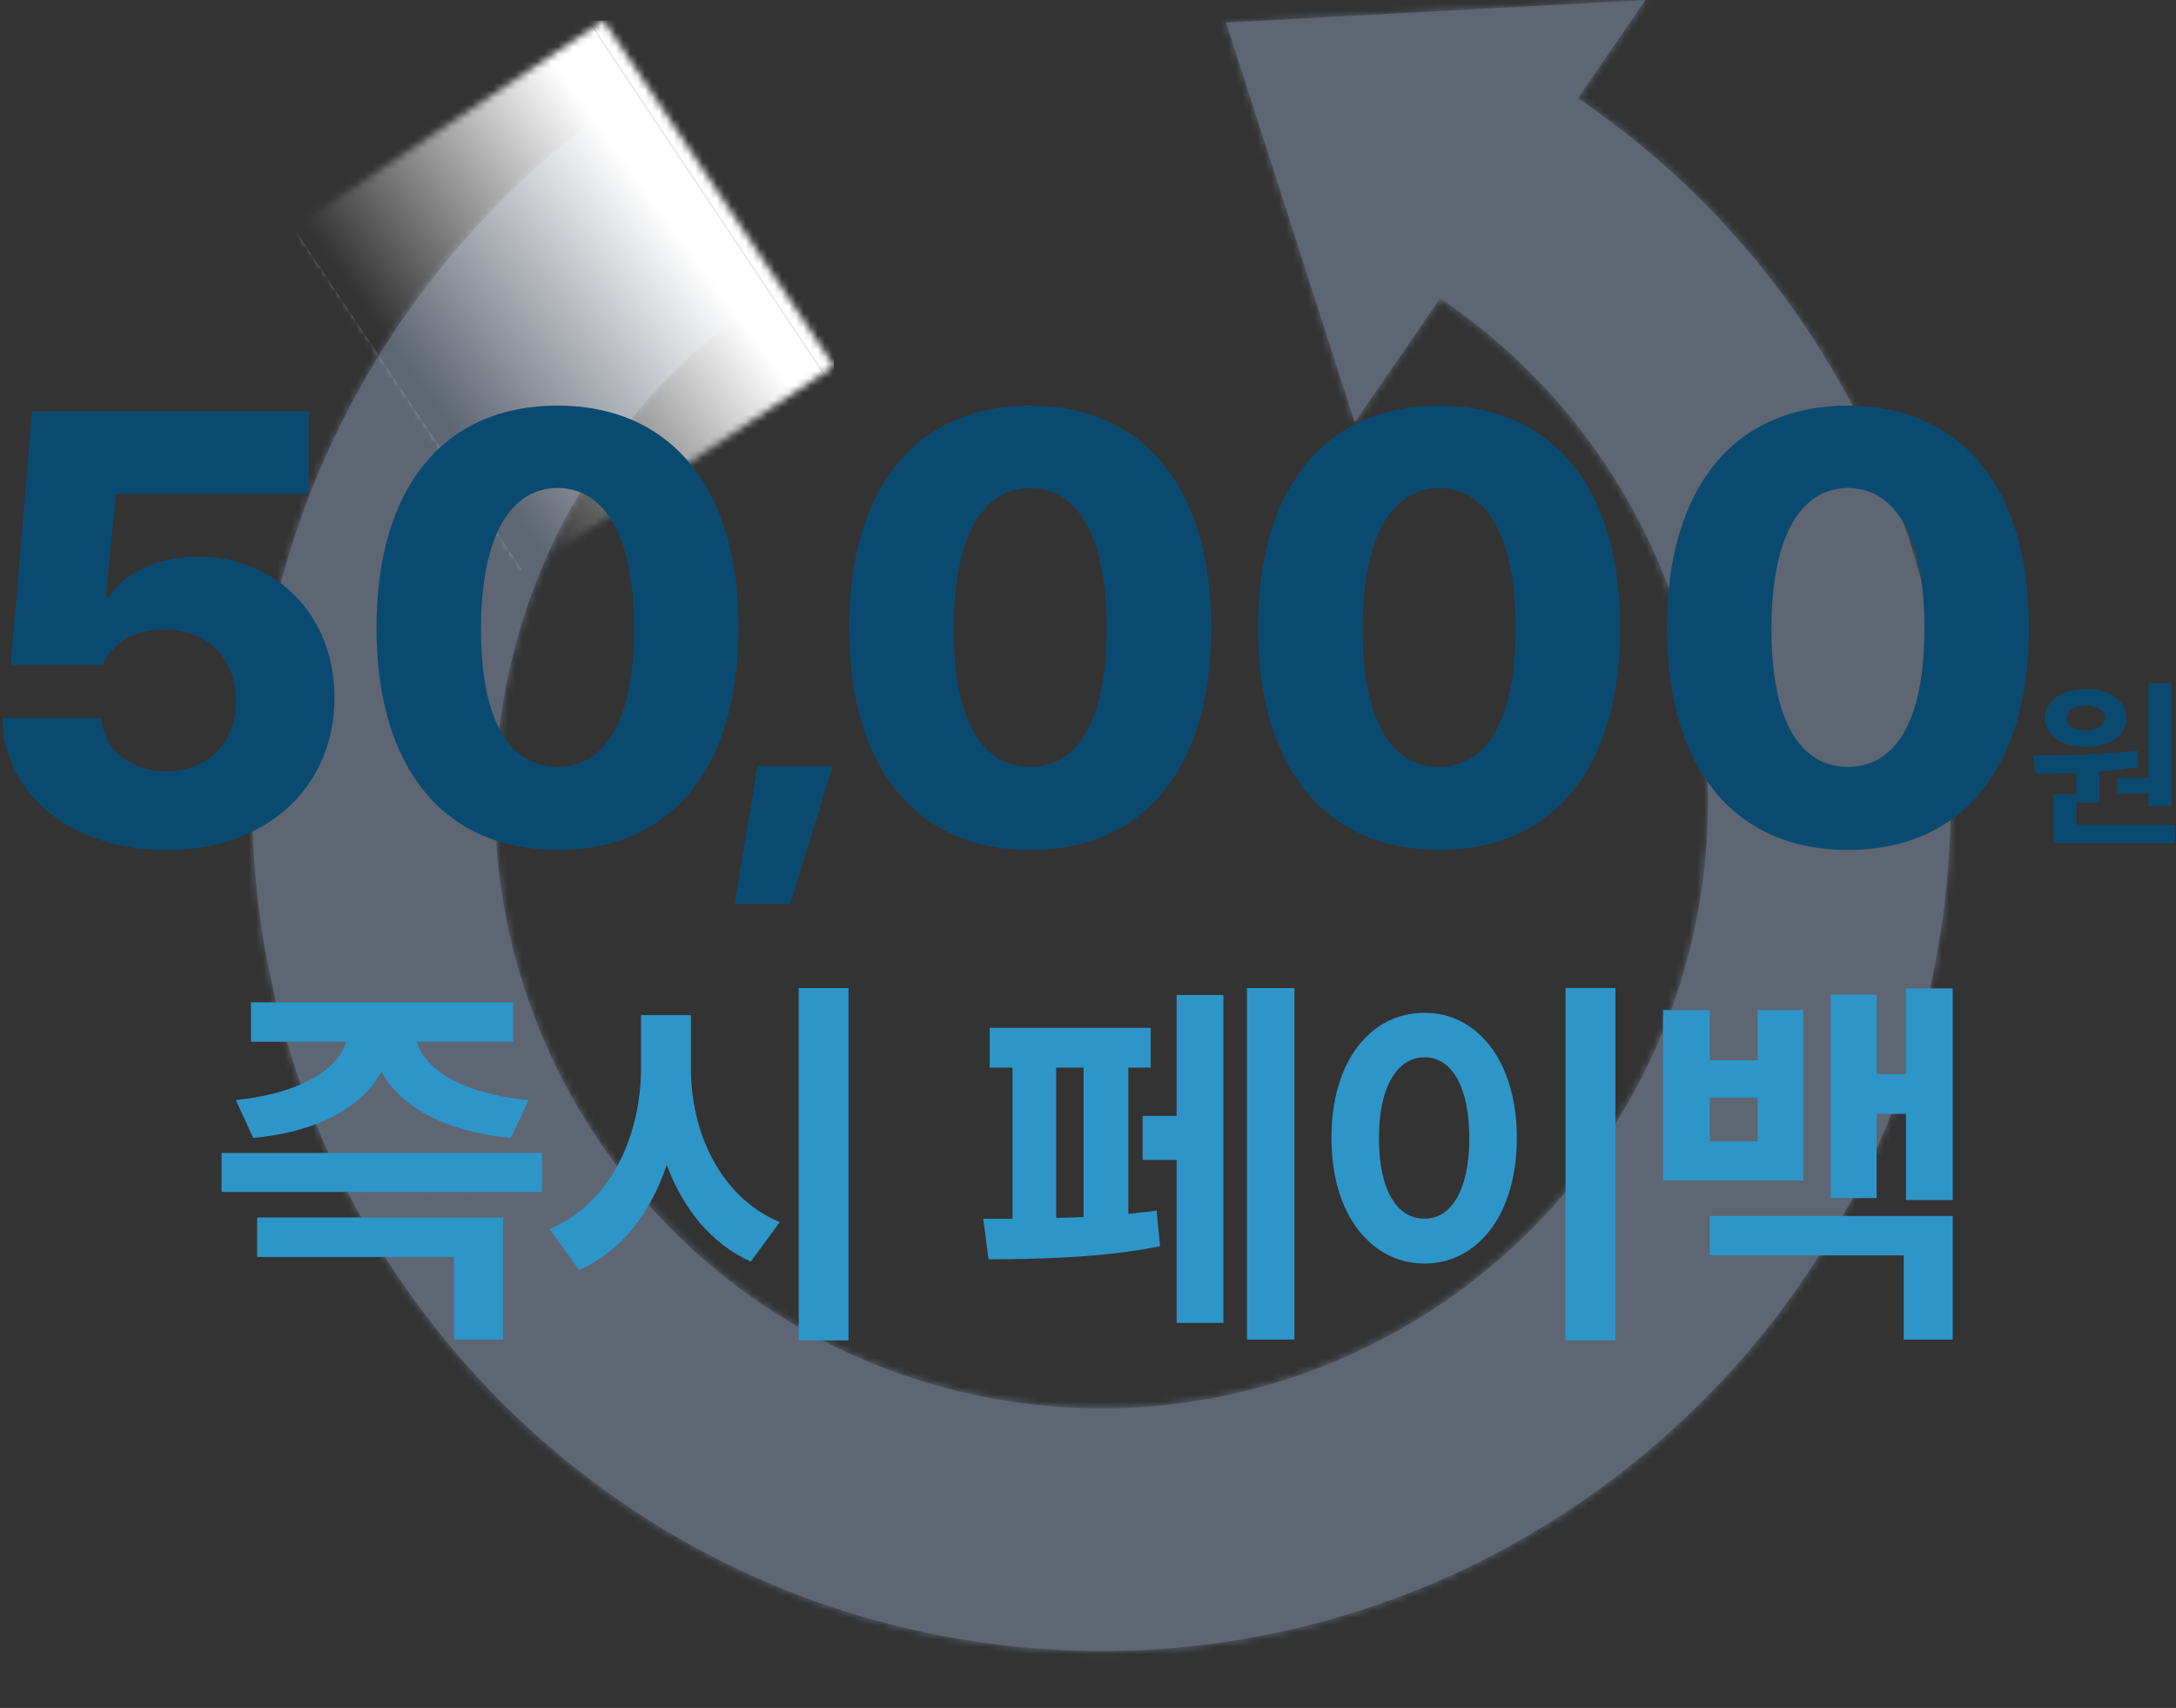 <svg width="302" height="237" viewBox="0 0 302 237" fill="none" xmlns="http://www.w3.org/2000/svg">
<rect x="0" y="0" width="302" height="237" fill="#333333" stroke="none"/>
<g clip-path="url(#clip0_943_1826)">
<g opacity="0.36">
<path d="M218.975 13.639L228.36 0L170.179 3.14L188.016 58.617L199.873 41.39C226.313 59.193 240.734 90.842 236.237 122.939C229.786 168.906 187.142 201.061 141.175 194.61C95.208 188.158 63.053 145.514 69.505 99.547C72.771 76.259 85.766 55.236 105.145 41.884L86.042 14.134C58.901 32.822 40.719 62.24 36.142 94.855C27.114 159.223 72.138 218.921 136.495 227.949C200.862 236.977 260.561 191.953 269.589 127.597C275.868 82.78 255.8 38.584 218.975 13.617V13.639Z" fill="#AABFE4"/>
<mask id="mask0_943_1826" style="mask-type:luminance" maskUnits="userSpaceOnUse" x="34" y="0" width="237" height="230">
<path d="M218.975 13.639L228.36 0L170.179 3.14L188.016 58.617L199.873 41.39C226.313 59.193 240.734 90.842 236.237 122.939C229.786 168.906 187.142 201.061 141.175 194.61C95.208 188.158 63.053 145.514 69.505 99.547C72.771 76.259 85.766 55.236 105.145 41.884L86.042 14.134C58.901 32.822 40.719 62.24 36.142 94.855C27.114 159.223 72.138 218.921 136.495 227.949C200.862 236.977 260.561 191.953 269.589 127.597C275.868 82.78 255.8 38.584 218.975 13.617V13.639Z" fill="white"/>
</mask>
<g mask="url(#mask0_943_1826)">
<path d="M91.23 0L27.115 105.125V0H91.23Z" fill="#AABFE4"/>
<path d="M93.99 0L27.115 109.656V105.125L91.23 0H93.99Z" fill="#AABFE4"/>
<path d="M96.75 0L27.115 114.176V109.656L93.99 0H96.75Z" fill="#AABFE4"/>
<path d="M99.522 0L27.115 118.707V114.176L96.75 0H99.522Z" fill="#AABFE4"/>
<path d="M102.282 0L27.115 123.238V118.707L99.522 0H102.282Z" fill="#AABFE4"/>
<path d="M105.042 0L27.115 127.758V123.238L102.282 0H105.042Z" fill="#AABFE4"/>
<path d="M107.802 0L27.115 132.289V127.758L105.042 0H107.802Z" fill="#AABFE4"/>
<path d="M110.562 0L27.115 136.809V132.289L107.802 0H110.562Z" fill="#AABFE4"/>
<path d="M113.322 0L27.115 141.34V136.809L110.562 0H113.322Z" fill="#AABFE4"/>
<path d="M116.082 0L27.115 145.871V141.34L113.322 0H116.082Z" fill="#AABFE4"/>
<path d="M118.842 0L27.115 150.391V145.871L116.082 0H118.842Z" fill="#AABFE4"/>
<path d="M121.602 0L27.115 154.922V150.391L118.842 0H121.602Z" fill="#AABFE4"/>
<path d="M124.363 0L27.115 159.441V154.922L121.602 0H124.363Z" fill="#AABFE4"/>
<path d="M127.123 0L27.115 163.973V159.441L124.363 0H127.123Z" fill="#AABFE4"/>
<path d="M129.883 0L27.115 168.504V163.973L127.123 0H129.883Z" fill="#AABFE4"/>
<path d="M132.643 0L27.115 173.023V168.504L129.883 0H132.643Z" fill="#AABFE4"/>
<path d="M135.403 0L27.115 177.554V173.023L132.643 0H135.403Z" fill="#AABFE4"/>
<path d="M138.174 0L27.115 182.074V177.554L135.403 0H138.174Z" fill="#AABFE4"/>
<path d="M140.935 0L27.115 186.605V182.074L138.174 0H140.935Z" fill="#AABFE4"/>
<path d="M143.695 0L27.115 191.136V186.605L140.935 0H143.695Z" fill="#AABFE4"/>
<path d="M146.455 0L27.771 194.575L27.115 194.184V191.136L143.695 0H146.455Z" fill="#AABFE4"/>
<path d="M149.216 0L29.784 195.806L27.771 194.575L146.455 0H149.216Z" fill="#AABFE4"/>
<path d="M151.975 0L31.796 197.036L29.783 195.806L149.215 0H151.975Z" fill="#AABFE4"/>
<path d="M154.734 0L33.807 198.267L31.795 197.036L151.974 0H154.734Z" fill="#AABFE4"/>
<path d="M157.495 0L35.821 199.486L33.809 198.267L154.735 0H157.495Z" fill="#AABFE4"/>
<path d="M160.255 0L37.833 200.716L35.82 199.486L157.494 0H160.255Z" fill="#AABFE4"/>
<path d="M163.016 0L39.847 201.947L37.834 200.716L160.256 0H163.016Z" fill="#AABFE4"/>
<path d="M165.775 0L41.858 203.177L39.846 201.947L163.015 0H165.775Z" fill="#AABFE4"/>
<path d="M168.536 0L43.872 204.396L41.859 203.177L165.776 0H168.536Z" fill="#AABFE4"/>
<path d="M171.295 0L45.884 205.627L43.871 204.396L168.535 0H171.295Z" fill="#AABFE4"/>
<path d="M174.068 0L47.897 206.857L45.885 205.627L171.296 0H174.068Z" fill="#AABFE4"/>
<path d="M176.827 0L49.909 208.076L47.897 206.857L174.067 0H176.827Z" fill="#AABFE4"/>
<path d="M179.587 0L51.909 209.307L49.908 208.076L176.826 0H179.587Z" fill="#AABFE4"/>
<path d="M182.348 0L53.923 210.538L51.91 209.307L179.587 0H182.348Z" fill="#AABFE4"/>
<path d="M185.107 0L55.934 211.768L53.922 210.538L182.347 0H185.107Z" fill="#AABFE4"/>
<path d="M187.868 0L57.948 212.987L55.935 211.768L185.108 0H187.868Z" fill="#AABFE4"/>
<path d="M190.627 0L59.96 214.218L57.947 212.987L187.867 0H190.627Z" fill="#AABFE4"/>
<path d="M193.388 0L61.974 215.448L59.961 214.218L190.628 0H193.388Z" fill="#AABFE4"/>
<path d="M196.148 0L63.985 216.679L61.973 215.448L193.388 0H196.148Z" fill="#AABFE4"/>
<path d="M198.909 0L65.999 217.898L63.986 216.679L196.149 0H198.909Z" fill="#AABFE4"/>
<path d="M201.668 0L68.011 219.128L65.998 217.898L198.908 0H201.668Z" fill="#AABFE4"/>
<path d="M204.427 0L70.022 220.359L68.01 219.128L201.667 0H204.427Z" fill="#AABFE4"/>
<path d="M207.189 0L72.036 221.578L70.023 220.359L204.428 0H207.189Z" fill="#AABFE4"/>
<path d="M209.948 0L74.048 222.809L72.035 221.578L207.188 0H209.948Z" fill="#AABFE4"/>
<path d="M212.72 0L76.061 224.039L74.049 222.809L209.949 0H212.72Z" fill="#AABFE4"/>
<path d="M215.48 0L78.073 225.27L76.061 224.039L212.72 0H215.48Z" fill="#AABFE4"/>
<path d="M218.241 0L80.087 226.489L78.074 225.27L215.481 0H218.241Z" fill="#AABFE4"/>
<path d="M221 0L82.099 227.719L80.086 226.489L218.24 0H221Z" fill="#AABFE4"/>
<path d="M223.759 0L84.11 228.95L82.098 227.719L220.999 0H223.759Z" fill="#AABFE4"/>
<path d="M232.777 0L275.88 26.29V237H97.314L84.111 228.95L223.761 0H232.777Z" fill="#AABFE4"/>
</g>
</g>
<mask id="mask1_943_1826" style="mask-type:luminance" maskUnits="userSpaceOnUse" x="41" y="2" width="75" height="78">
<path d="M73.162 79.184L115.738 50.789L83.77 2.854L41.193 31.25L73.162 79.184Z" fill="white"/>
</mask>
<g mask="url(#mask1_943_1826)">
<path d="M115.738 53.545L115.554 53.672L81.662 2.852H115.738V53.545Z" fill="white"/>
<path d="M115.553 53.672L77.303 79.18H72.484L41.191 32.258V28.474L79.626 2.852H81.661L115.553 53.672Z" fill="url(#paint0_linear_943_1826)"/>
<path d="M41.191 32.258L72.484 79.179H41.191V32.258Z" fill="white"/>
</g>
<path d="M30.75 159.991H75.236V165.403H30.75V159.991ZM71.217 144.559H57.845C58.887 148.227 63.925 151.771 73.368 152.654L70.9 157.908C61.728 157.047 55.546 153.537 52.942 148.691C50.372 153.515 44.281 157.059 35.143 157.908L32.731 152.654C42.005 151.692 47.02 148.182 48.062 144.559H34.826V139.09H71.217V144.559ZM35.675 168.947H69.824V185.886H63.019V174.416H35.687V168.947H35.675Z" fill="#2E95C8"/>
<path d="M108.218 169.594L104.198 175.063C98.628 172.538 94.767 167.669 92.536 161.634C90.34 168.224 86.343 173.534 80.398 176.24L76.266 170.556C84.791 166.967 88.947 157.615 88.969 148.149V140.857H95.888V148.149C95.865 157.105 99.93 166.084 108.218 169.594ZM110.845 137.109H117.763V186H110.845V137.109Z" fill="#2E95C8"/>
<path d="M140.522 169.107V148.149H137.363V142.623H159.714V148.149H156.6V168.439C157.97 168.303 159.283 168.167 160.517 167.986L161.004 172.923C153.282 174.553 143.319 174.746 137.204 174.746L136.457 169.118H140.533L140.522 169.107ZM150.384 168.869V148.149H146.579V169.005C147.836 168.982 149.104 168.926 150.384 168.869ZM158.581 154.852H163.303V138.072H169.791V183.577H163.303V160.955H158.581V154.841V154.852ZM179.653 185.887H173.063V137.109H179.653V185.887Z" fill="#2E95C8"/>
<path d="M197.712 140.54C205.049 140.54 210.518 147.265 210.518 157.909C210.518 168.552 205.049 175.334 197.712 175.334C190.375 175.334 184.77 168.631 184.793 157.909C184.77 147.265 190.205 140.54 197.712 140.54ZM197.712 169.107C201.415 169.129 203.906 165.166 203.928 157.909C203.906 150.673 201.415 146.711 197.712 146.711C194.01 146.711 191.36 150.673 191.383 157.909C191.36 165.166 193.908 169.14 197.712 169.107ZM224.196 185.988H217.277V137.098H224.196V185.988Z" fill="#2E95C8"/>
<path d="M237.294 147.128H243.941V140.164H250.27V163.806H230.807V140.164H237.294V147.128ZM243.941 158.382V152.325H237.294V158.382H243.941ZM237.294 168.731H271.013V185.885H264.208V174.2H237.294V168.731ZM254.075 138.013H260.449V149.052H264.525V137.152H271.013V166.523H264.525V154.566H260.449V166.251H254.075V138.002V138.013Z" fill="#2E95C8"/>
<path d="M296.637 104.171L296.809 106.425C295.027 106.724 293.175 106.931 291.347 107.069V111.358H288.173V114.463H301.847V116.993H285.022V110.243H288.173V107.253C286.149 107.322 284.228 107.345 282.514 107.345L282.146 104.838C286.275 104.815 291.864 104.746 296.637 104.171ZM289.495 95.614C292.773 95.603 295.119 97.247 295.13 99.662C295.119 102.077 292.773 103.642 289.495 103.63C286.137 103.642 283.814 102.077 283.814 99.662C283.814 97.247 286.137 95.603 289.495 95.614ZM289.495 101.341C291.013 101.353 292.106 100.743 292.129 99.651C292.106 98.535 291.013 97.914 289.495 97.914C287.885 97.914 286.804 98.535 286.816 99.651C286.804 100.743 287.885 101.353 289.495 101.341ZM301.352 111.887H298.178V110.105H293.865V107.943H298.178V94.844H301.352V111.887Z" fill="#0B4A70"/>
<path d="M0.33 99.638H14.096C14.303 104.077 18.236 107.056 23.135 107.021C28.77 107.067 32.796 103.088 32.75 97.234C32.796 91.392 28.724 87.367 22.963 87.367C18.696 87.367 15.787 89.069 14.177 92.255H1.492L4.47 57.109H42.847V68.552H16.086L14.671 82.893H15.085C17.121 79.616 21.836 77.212 27.436 77.258C38.339 77.212 46.424 85.377 46.424 96.82C46.424 109.172 37.097 117.958 23.124 117.958C9.99 117.958 0.537 110.333 0.33 99.638Z" fill="#0B4A70"/>
<path d="M52.254 87.114C52.254 67.425 61.788 56.281 77.371 56.281C92.954 56.281 102.534 67.517 102.488 87.114C102.534 106.848 92.954 117.946 77.371 117.946C61.788 117.946 52.254 106.802 52.254 87.114ZM77.371 106.423C83.754 106.423 88.02 100.408 87.986 87.114C87.986 74.015 83.754 67.759 77.371 67.713C71.034 67.759 66.802 74.015 66.756 87.114C66.71 100.42 70.988 106.423 77.371 106.423Z" fill="#0B4A70"/>
<path d="M109.687 125.399H101.959L105.133 106.309H115.564L109.687 125.399Z" fill="#0B4A70"/>
<path d="M117.852 87.114C117.852 67.425 127.385 56.281 142.968 56.281C158.551 56.281 168.131 67.517 168.085 87.114C168.131 106.848 158.551 117.946 142.968 117.946C127.385 117.946 117.852 106.802 117.852 87.114ZM142.968 106.423C149.351 106.423 153.618 100.408 153.583 87.114C153.583 74.015 149.351 67.759 142.968 67.713C136.632 67.759 132.4 74.015 132.354 87.114C132.308 100.42 136.586 106.423 142.968 106.423Z" fill="#0B4A70"/>
<path d="M174.607 87.114C174.607 67.425 184.141 56.281 199.724 56.281C215.307 56.281 224.887 67.517 224.841 87.114C224.887 106.848 215.307 117.946 199.724 117.946C184.141 117.946 174.607 106.802 174.607 87.114ZM199.724 106.423C206.107 106.423 210.374 100.408 210.339 87.114C210.339 74.015 206.107 67.759 199.724 67.713C193.388 67.759 189.155 74.015 189.109 87.114C189.063 100.42 193.342 106.423 199.724 106.423Z" fill="#0B4A70"/>
<path d="M231.35 87.114C231.35 67.425 240.883 56.281 256.466 56.281C272.049 56.281 281.629 67.517 281.583 87.114C281.629 106.848 272.049 117.946 256.466 117.946C240.883 117.946 231.35 106.802 231.35 87.114ZM256.466 106.423C262.849 106.423 267.116 100.408 267.081 87.114C267.081 74.015 262.849 67.759 256.466 67.713C250.13 67.759 245.898 74.015 245.852 87.114C245.806 100.42 250.084 106.423 256.466 106.423Z" fill="#0B4A70"/>
</g>
<defs>
<linearGradient id="paint0_linear_943_1826" x1="59.546" y1="54.81" x2="92.863" y2="30.487" gradientUnits="userSpaceOnUse">
<stop stop-color="white" stop-opacity="0"/>
<stop offset="1" stop-color="white"/>
</linearGradient>
<clipPath id="clip0_943_1826">
<rect width="301.529" height="237" fill="white" transform="translate(0.33)"/>
</clipPath>
</defs>
</svg>
